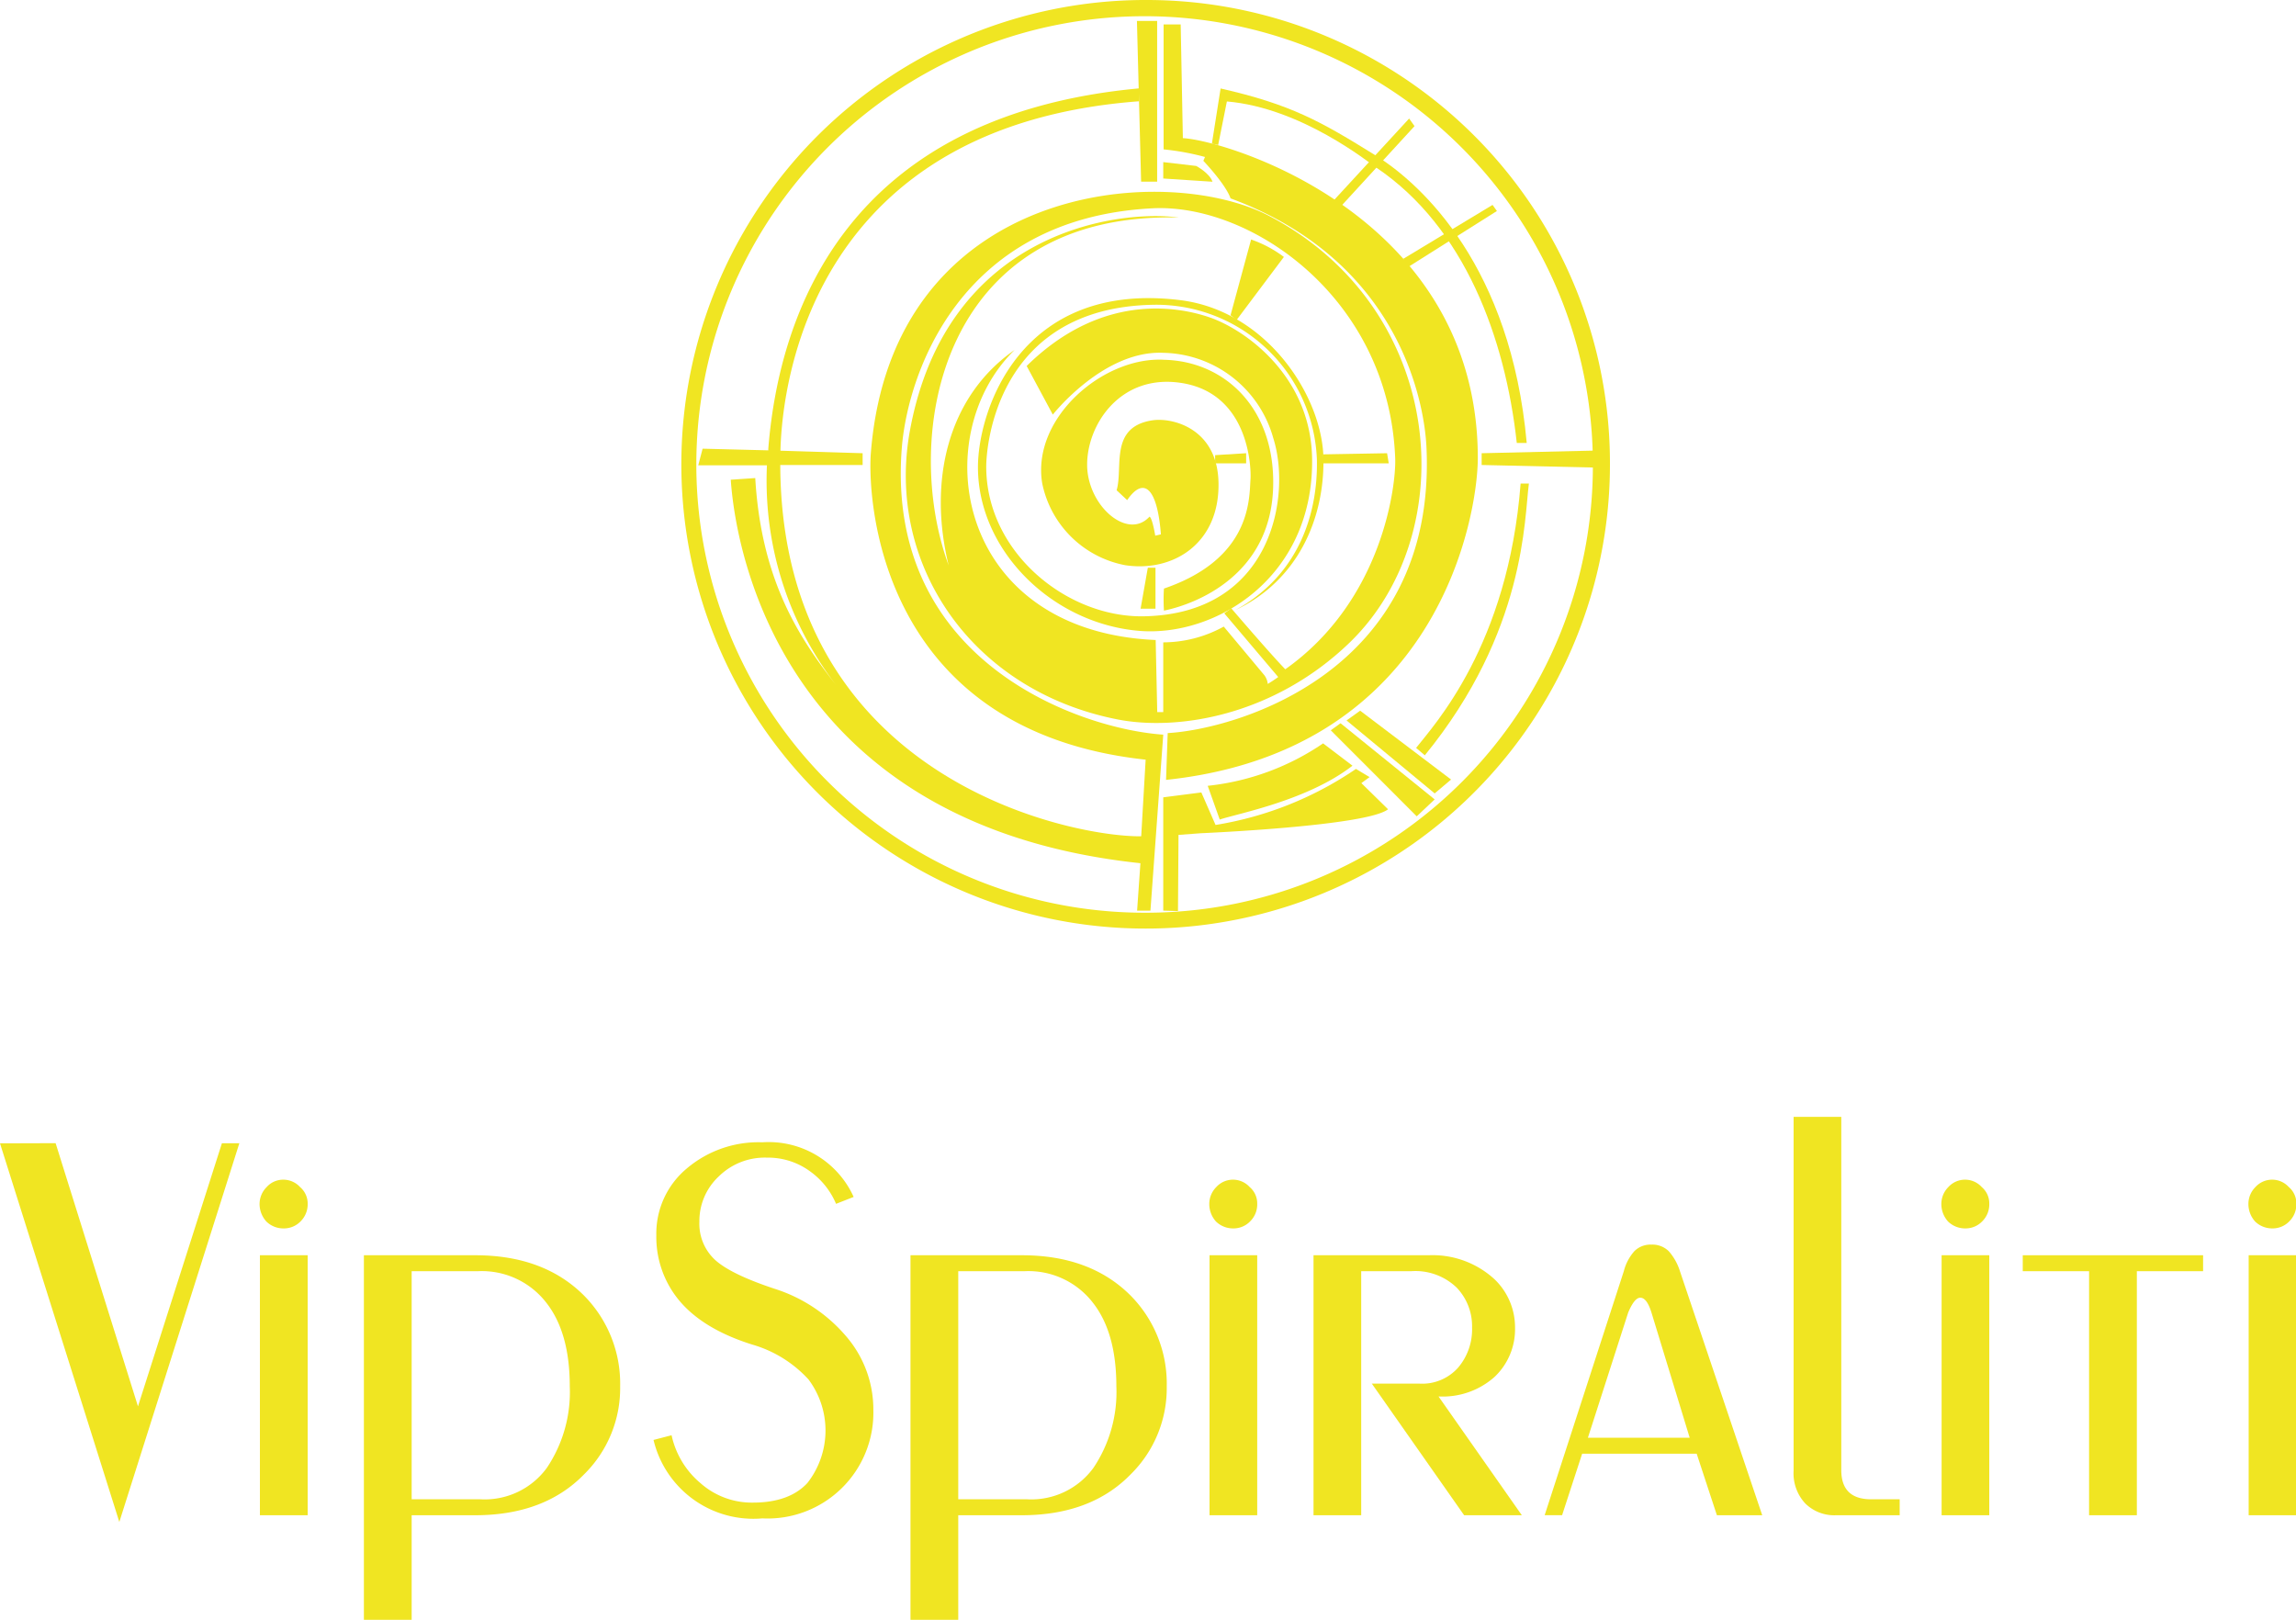 <?xml version="1.0" encoding="UTF-8"?> <svg xmlns="http://www.w3.org/2000/svg" id="Слой_1" data-name="Слой 1" viewBox="0 0 263.42 185.9"><defs><style>.cls-1{fill:#f0e522;}</style></defs><path class="cls-1" d="M203.65,59.77l1.21,1.13c1.87-2.72,3.45-1.5,3.87,3.93l-.65.15s-.33-2.05-.66-2.18c-2.47,2.71-7-1.14-7.15-5.74-.13-4.76,3.84-10.84,11.06-9.56,7.6,1.36,7.76,9.84,7.68,11-.16,2.15.18,9.09-9.93,12.55a19.37,19.37,0,0,0,0,2.53c3.65-.75,12.11-4,12.52-13.93.37-9.11-5.42-14.68-12.49-14.85-6.94-.41-15.23,6.64-14,14.16a12,12,0,0,0,9.54,9.41c5.46.82,10.79-2.46,10.69-9.4-.08-6.34-5.37-7.61-7.68-7.21C202.8,52.56,204.42,57.16,203.65,59.77Z" transform="translate(-75.54 -3.52)"></path><path class="cls-1" d="M193.33,45.51l3,5.58S202.14,43.69,209,44a13.37,13.37,0,0,1,12.63,9.81c2.11,6.68-.2,20.21-14.94,20.42-8.74.12-18-7.32-18-17.18,0-2,1-18.17,19.06-18.56a18.46,18.46,0,0,1,18.88,17.83c.1,5.64-1.74,13-9.34,17.19,7.17-3.4,10.14-10.45,10.09-17.19,0-7.13-6.38-17.14-16.48-18.37-18.41-2.24-23.16,12.81-23.16,19.17,0,9.55,8.51,18,18.61,18.79,8.66.65,19.76-6.06,19.73-19.48,0-9.75-7.74-15.11-11.74-16.49S201.72,37.25,193.33,45.51Z" transform="translate(-75.54 -3.52)"></path><polygon class="cls-1" points="139.41 52.22 139.41 53.16 142.97 53.16 142.97 52 139.41 52.22"></polygon><polygon class="cls-1" points="151.79 52.13 159.14 52 159.33 53.16 151.79 53.16 151.79 52.13"></polygon><polygon class="cls-1" points="131.69 65.14 132.57 65.14 132.57 69.84 130.86 69.84 131.69 65.14"></polygon><path class="cls-1" d="M219.08,31l-2.36,8.69.69.55L222.84,33A13.59,13.59,0,0,0,219.08,31Z" transform="translate(-75.54 -3.52)"></path><path class="cls-1" d="M209.32,93l.19-5.37c7.53-.41,30.88-6.8,29.69-32.75-.08-1.83-1.06-20.67-22.48-28.6-.56-1.63-3.12-4.31-3.12-4.31l.19-.44a29,29,0,0,0-4.75-.87V6.32H211l.25,13.05c5,.25,33.84,8.86,33.84,36.73C245.07,62.58,240.7,89.68,209.32,93Z" transform="translate(-75.54 -3.52)"></path><path class="cls-1" d="M209,22.12V24l5.65.37c-.34-1-1.87-1.81-1.87-1.81Z" transform="translate(-75.54 -3.52)"></path><polygon class="cls-1" points="130.44 2.4 132.76 2.4 132.76 20.84 130.92 20.84 130.44 2.4"></polygon><path class="cls-1" d="M221.16,28.3c-12-6.27-43.27-3.78-45.71,27.22-.36,4.56.47,31.79,31.53,35.16l-.51,8.79c-8,.1-41.28-6.54-41.41-42.6h9.45V55.52l-9.43-.29c.22-8.77,4.28-37.32,41.14-40.09l0-1.48c-33.63,3.12-41.29,25.82-42.53,41.3a1.79,1.79,0,0,0,0,.23L156.15,55l-.5,1.91h7.88A38.48,38.48,0,0,0,172,82.8c-4.32-5.45-9.08-12.08-9.81-24.43l-2.81.19c.66,9.54,6.82,39.73,47,44L206,108h1.53L209,87.81c-9.37-.63-31.91-8.24-30-32.85.62-8.07,6.32-26.39,28.76-27.54,11.36-.58,27.15,10.34,27.85,28.68.12,3-1.4,16.28-12.61,24.21-1.81-1.87-6.2-7-6.2-7l-.8.58,6.19,7.31c-.38.27-.78.54-1.2.79a2,2,0,0,0-.39-1l-4.66-5.58A14.44,14.44,0,0,1,209,77.22v8h-.69l-.18-8.27c-22.92-1-26.36-23.35-16.18-33.28C184.26,49,182,58.71,184.38,68.39c-5.47-14.86-1-40.61,26.41-39.91-6.93-.95-26.63,1.51-30.85,24.42-2.81,15.27,7,29.85,23.8,33.16,6.86,1.35,17.87-.38,26.6-8.77C243.38,64.74,241.54,39,221.16,28.3Z" transform="translate(-75.54 -3.52)"></path><path class="cls-1" d="M209,108V95l4.37-.56L215,98.17a39.84,39.84,0,0,0,16.11-6.43l1.56.94-.94.69,3.06,3c-2.43,1.94-21.48,2.75-21.48,2.75l-2.56.19-.06,8.74Z" transform="translate(-75.54 -3.52)"></path><path class="cls-1" d="M214.1,93.68l1.38,3.87c2.06-.69,10.11-2.19,15.23-6.18l-3.37-2.56A28.85,28.85,0,0,1,214.1,93.68Z" transform="translate(-75.54 -3.52)"></path><polygon class="cls-1" points="152.68 83.79 153.8 82.98 164.6 91.72 162.54 93.66 152.68 83.79"></polygon><polygon class="cls-1" points="154.49 82.66 156.05 81.54 166.48 89.44 164.6 91.03 154.49 82.66"></polygon><polygon class="cls-1" points="169.99 52 169.99 53.35 183.19 53.65 183.19 51.69 169.99 52"></polygon><polygon class="cls-1" points="160.99 29.7 171.24 23.51 171.74 24.21 161.5 30.67 160.99 29.7"></polygon><polygon class="cls-1" points="152.93 23.09 153.8 23.72 162.29 14.47 161.67 13.6 152.93 23.09"></polygon><path class="cls-1" d="M214.58,20l1-6.33c8.09,1.84,11.49,3.77,17.76,7.67,5.44,3.39,15.55,12.86,17.36,33h-1.14c-1.32-12.06-6-24.76-16.09-31.57-.89-.6-8.62-6.88-17.17-7.61-.07.36-1,5-1,5Z" transform="translate(-75.54 -3.52)"></path><path class="cls-1" d="M250,59h.95c-.54,4-.33,16.95-11.94,31.18l-1-.85C240.08,86.68,248.57,77.57,250,59Z" transform="translate(-75.54 -3.52)"></path><path class="cls-1" d="M207.25,3.52a53.27,53.27,0,1,0,53,53.27A53.15,53.15,0,0,0,207.25,3.52Zm-.06,104.72a51.43,51.43,0,1,1,51.1-51.43A51.27,51.27,0,0,1,207.19,108.24Z" transform="translate(-75.54 -3.52)"></path><path class="cls-1" d="M81.92,134.68l9.45,30.2L101,134.69h2L89.23,178.14,75.54,134.7Z" transform="translate(-75.54 -3.52)"></path><path class="cls-1" d="M110.84,141.64a2.76,2.76,0,0,1-.8,2,2.65,2.65,0,0,1-1.94.82,2.78,2.78,0,0,1-2-.79,3,3,0,0,1-.78-2,2.76,2.76,0,0,1,.81-1.95,2.54,2.54,0,0,1,1.93-.85,2.59,2.59,0,0,1,1.91.85A2.49,2.49,0,0,1,110.84,141.64Zm0,5.9v29.83h-5.48V147.54Z" transform="translate(-75.54 -3.52)"></path><path class="cls-1" d="M117.29,147.54h12.78q7.86,0,12.48,4.63a14.37,14.37,0,0,1,4.14,10.41,13.88,13.88,0,0,1-4.14,10.1q-4.56,4.68-12.48,4.69h-7.3v12h-5.48Zm5.48,28h7.91a8.82,8.82,0,0,0,7.61-3.62,15.61,15.61,0,0,0,2.62-9.34q0-6.09-2.62-9.5a9.34,9.34,0,0,0-7.91-3.71h-7.61Z" transform="translate(-75.54 -3.52)"></path><path class="cls-1" d="M171.46,141.64a8.77,8.77,0,0,0-3-3.74,8.14,8.14,0,0,0-4.93-1.56A7.52,7.52,0,0,0,158,138.5a7,7,0,0,0-2.22,5.21,5.64,5.64,0,0,0,1.82,4.38c1.22,1.1,3.48,2.19,6.79,3.29a17.85,17.85,0,0,1,8.16,5.38,12.86,12.86,0,0,1,3.19,8.55A12.14,12.14,0,0,1,163,177.73a11.77,11.77,0,0,1-12.48-9l2.07-.54a9.9,9.9,0,0,0,3.32,5.5,8.87,8.87,0,0,0,6,2.23c2.8,0,4.89-.76,6.27-2.26a9.77,9.77,0,0,0,.12-11.87,14,14,0,0,0-6.45-4q-5.84-1.83-8.58-5.3a11.4,11.4,0,0,1-2.43-7.24,9.72,9.72,0,0,1,3.5-7.67,12.72,12.72,0,0,1,8.67-3,10.69,10.69,0,0,1,10.47,6.27Z" transform="translate(-75.54 -3.52)"></path><path class="cls-1" d="M180,147.54h12.78q7.86,0,12.48,4.63a14.37,14.37,0,0,1,4.14,10.41,13.88,13.88,0,0,1-4.14,10.1q-4.56,4.68-12.48,4.69h-7.3v12H180Zm5.48,28h7.91a8.82,8.82,0,0,0,7.61-3.62,15.61,15.61,0,0,0,2.62-9.34q0-6.09-2.62-9.5a9.34,9.34,0,0,0-7.91-3.71h-7.61Z" transform="translate(-75.54 -3.52)"></path><path class="cls-1" d="M219.78,141.64a2.72,2.72,0,0,1-.8,2,2.64,2.64,0,0,1-1.93.82,2.8,2.8,0,0,1-2-.79,3,3,0,0,1-.77-2,2.75,2.75,0,0,1,.8-1.95,2.59,2.59,0,0,1,3.84,0A2.46,2.46,0,0,1,219.78,141.64Zm0,5.9v29.83h-5.47V147.54Z" transform="translate(-75.54 -3.52)"></path><path class="cls-1" d="M231.71,177.37h-5.47V147.54h13.2a10.49,10.49,0,0,1,7.55,2.74,7.63,7.63,0,0,1,2.37,5.55,7.53,7.53,0,0,1-2.34,5.66,8.94,8.94,0,0,1-6.44,2.25l9.56,13.63h-6.62l-10.59-15.1h5.48a5.5,5.5,0,0,0,4.44-1.86,6.78,6.78,0,0,0,1.58-4.59,6.39,6.39,0,0,0-1.76-4.56,6.82,6.82,0,0,0-5.23-1.89h-5.73Z" transform="translate(-75.54 -3.52)"></path><path class="cls-1" d="M261.84,149.37a5.51,5.51,0,0,1,1.22-2.31,2.62,2.62,0,0,1,1.95-.74,2.66,2.66,0,0,1,2,.77,6.33,6.33,0,0,1,1.27,2.28l9.44,28h-5.2l-2.32-7.06H257.06l-2.3,7.05h-2Zm3.21,4.87q-.54-1.83-1.32-1.83c-.45,0-.91.57-1.39,1.71l-4.62,14.36H269.4Z" transform="translate(-75.54 -3.52)"></path><path class="cls-1" d="M281.32,172.25V131.66h5.47v40.53q0,3.34,3.41,3.35h3.29v1.83h-7.3a4.73,4.73,0,0,1-3.53-1.35A5.07,5.07,0,0,1,281.32,172.25Z" transform="translate(-75.54 -3.52)"></path><path class="cls-1" d="M303.77,141.64a2.72,2.72,0,0,1-.8,2,2.64,2.64,0,0,1-1.93.82,2.8,2.8,0,0,1-2-.79,3,3,0,0,1-.77-2,2.75,2.75,0,0,1,.8-1.95,2.59,2.59,0,0,1,3.84,0A2.46,2.46,0,0,1,303.77,141.64Zm0,5.9v29.83H298.3V147.54Z" transform="translate(-75.54 -3.52)"></path><path class="cls-1" d="M328.3,147.54v1.83h-7.6v28h-5.48v-28h-7.61v-1.83Z" transform="translate(-75.54 -3.52)"></path><path class="cls-1" d="M339,141.64a2.72,2.72,0,0,1-.8,2,2.64,2.64,0,0,1-1.93.82,2.8,2.8,0,0,1-2-.79,3,3,0,0,1-.77-2,2.75,2.75,0,0,1,.8-1.95,2.59,2.59,0,0,1,3.84,0A2.46,2.46,0,0,1,339,141.64Zm0,5.9v29.83h-5.47V147.54Z" transform="translate(-75.54 -3.52)"></path></svg> 